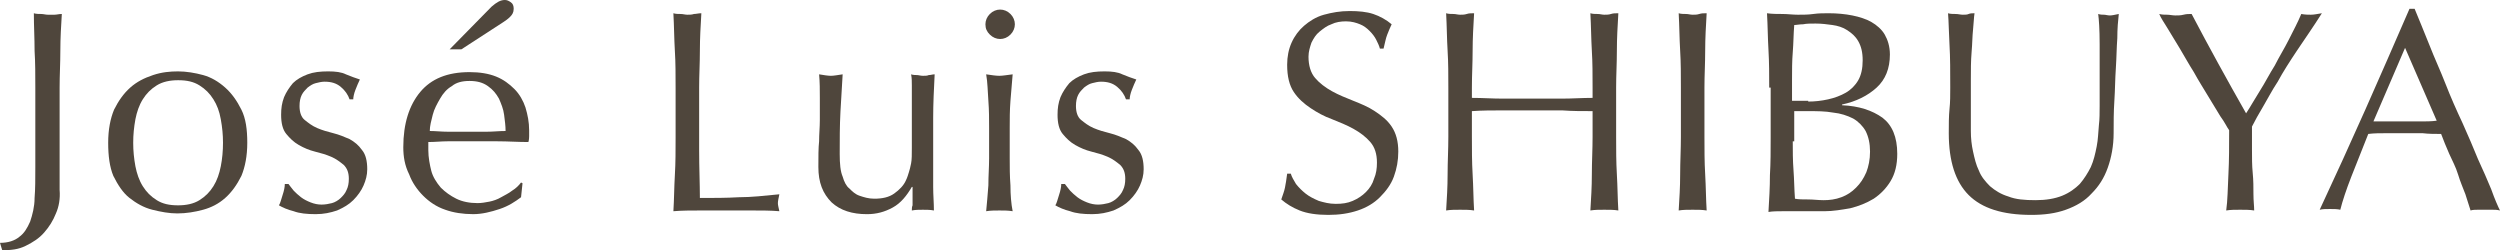 <svg enable-background="new 0 0 339.7 34" height="34" viewBox="0 0 339.7 34" width="339.7" xmlns="http://www.w3.org/2000/svg"><g fill="#4f463c"><path d="m2.6 32.2c.7-.5 1.1-1.2 1.5-2.1.3-.9.6-2 .6-3.2.1-1.2.1-2.6.1-4.2v-10.8c0-1.7 0-3.4-.1-5 0-1.7-.1-3.4-.1-5.1.3.1.7.1 1 .1s.6.1.9.1h.9c.3 0 .6-.1 1-.1-.1 1.6-.2 3.3-.2 5s-.1 3.3-.1 5v3.6s0 2.5 0 3.7v3.5 3.1c.1 1.2-.1 2.3-.5 3.2-.4 1-.9 1.8-1.6 2.6s-1.5 1.3-2.5 1.8-2 .6-3.2.6l-.3-1c1.1 0 2-.3 2.6-.8z"/><path d="m14.7 19.4c0-1.8.3-3.3.8-4.5.6-1.2 1.3-2.2 2.2-3s1.9-1.3 3.1-1.7 2.3-.5 3.4-.5 2.3.2 3.4.5 2.1.9 3 1.7 1.6 1.8 2.2 3 .8 2.7.8 4.5-.3 3.3-.8 4.5c-.6 1.2-1.3 2.2-2.2 3s-1.9 1.3-3 1.6-2.3.5-3.5.5c-1.1 0-2.2-.2-3.4-.5s-2.2-.9-3.1-1.6-1.6-1.8-2.2-3c-.5-1.2-.7-2.7-.7-4.5zm3.4 0c0 1.1.1 2.1.3 3.2.2 1 .5 1.9 1 2.7s1.1 1.4 1.9 1.9 1.7.7 2.9.7c1.1 0 2.1-.2 2.9-.7s1.4-1.1 1.9-1.9.8-1.7 1-2.7.3-2.1.3-3.2-.1-2.1-.3-3.2-.5-1.9-1-2.7-1.1-1.4-1.9-1.9-1.7-.7-2.9-.7c-1.1 0-2.1.2-2.9.7s-1.4 1.1-1.9 1.9-.8 1.7-1 2.7c-.2 1.1-.3 2.1-.3 3.2z"/><path d="m39.9 25.9c.3.3.6.6 1 .9s.8.5 1.3.7 1 .3 1.5.3 1-.1 1.4-.2.9-.4 1.2-.7.6-.6.8-1.1c.2-.4.3-.9.3-1.5 0-.8-.2-1.4-.7-1.9-.5-.4-1-.8-1.7-1.1s-1.4-.5-2.2-.7-1.5-.5-2.2-.9-1.2-.9-1.7-1.5-.7-1.5-.7-2.6c0-.9.1-1.6.4-2.4.3-.7.7-1.3 1.2-1.9.5-.5 1.2-.9 2-1.2s1.7-.4 2.8-.4c1 0 1.8.1 2.4.4.7.3 1.3.5 1.9.7-.2.4-.4.9-.6 1.4s-.3 1-.3 1.3h-.5c-.2-.6-.6-1.2-1.2-1.7s-1.3-.7-2.2-.7c-.4 0-.8.1-1.2.2s-.7.3-1.1.6c-.3.3-.6.6-.8 1s-.3.9-.3 1.5c0 .8.2 1.5.7 1.9s1 .8 1.7 1.1 1.4.5 2.2.7 1.5.5 2.2.8c.7.4 1.2.8 1.7 1.5.5.6.7 1.5.7 2.6 0 .8-.2 1.5-.5 2.2s-.8 1.4-1.4 2-1.3 1-2.2 1.4c-.9.3-1.8.5-2.9.5-1.2 0-2.2-.1-3-.4-.8-.2-1.5-.5-2-.8.2-.3.3-.8.5-1.4s.3-1.1.3-1.5h.5c.2.3.4.5.7.9z"/><path d="m54.8 20c0-3.2.8-5.7 2.3-7.5s3.7-2.7 6.7-2.7c1.4 0 2.6.2 3.6.6s1.8 1 2.5 1.7 1.2 1.6 1.5 2.5c.3 1 .5 2 .5 3.1v.8s0 .5-.1.8c-1.4 0-2.8-.1-4.2-.1s-2.8 0-4.2 0c-.9 0-1.7 0-2.6 0-.8 0-1.7.1-2.6.1v.6.5c0 1 .2 2 .4 2.8s.7 1.6 1.3 2.3c.6.6 1.3 1.1 2.1 1.5s1.8.6 2.9.6c.5 0 1.1-.1 1.6-.2s1.1-.3 1.6-.6 1-.5 1.5-.9c.5-.3.9-.7 1.2-1.1l.2.1-.2 1.9c-.8.6-1.7 1.2-2.9 1.6s-2.4.7-3.6.7c-1.4 0-2.7-.2-3.8-.6-1.2-.4-2.2-1.1-3-1.9s-1.5-1.8-1.9-2.9c-.6-1.2-.8-2.4-.8-3.7zm9-9c-1 0-1.8.2-2.4.7-.7.4-1.2 1-1.6 1.7s-.8 1.4-1 2.2-.4 1.5-.4 2.2c.8 0 1.6.1 2.5.1h2.6 2.6c.9 0 1.7-.1 2.6-.1 0-.7-.1-1.4-.2-2.2s-.4-1.5-.7-2.2c-.4-.7-.8-1.2-1.5-1.7s-1.5-.7-2.5-.7zm3-10.1c.7-.6 1.2-.9 1.8-.9.3 0 .5.1.8.3s.4.5.4.9c0 .5-.2.8-.5 1.1s-.6.5-.9.7l-5.7 3.7h-1.6z"/><path d="m91.7 6.9c-.1-1.7-.1-3.3-.2-5.1.3.1.7.1 1 .1s.6.1.9.1.6 0 .9-.1c.3 0 .6-.1 1-.1-.1 1.7-.2 3.4-.2 5.1s-.1 3.3-.1 5v8.5c0 2.4.1 4.6.1 6.5 1.8 0 3.6 0 5.3-.1 1.7 0 3.5-.2 5.5-.4-.1.5-.2.9-.2 1.2s.1.6.2 1.1c-1.2-.1-2.4-.1-3.6-.1s-2.4 0-3.6 0-2.5 0-3.6 0c-1.2 0-2.4 0-3.6.1.1-1.6.1-3.2.2-4.9s.1-3.4.1-5.1v-6.7c-0-1.8-0-3.5-.1-5.1z"/><path d="m111.2 22.7c0-1.4 0-2.6.1-3.5 0-1 .1-1.9.1-2.9 0-.9 0-1.9 0-3s0-2.1-.1-3.2c.6.1 1.2.2 1.6.2s.9-.1 1.6-.2c-.1 1.6-.2 3.3-.3 5.1-.1 1.9-.1 3.8-.1 5.7 0 1.4.1 2.4.4 3.1.2.7.5 1.3.9 1.6.4.4.8.8 1.4 1s1.2.4 2 .4c1.1 0 2-.2 2.7-.7s1.3-1.1 1.6-1.8c.2-.4.3-.8.4-1.1s.2-.7.3-1.2.1-1.2.1-2.1 0-2.1 0-3.6v-3.3c0-.6 0-1.1 0-1.6s0-1-.1-1.5c.3.1.6.1.8.1s.5.1.8.1.6 0 .8-.1c.3 0 .5-.1.8-.1-.1 2-.2 4-.2 5.9s0 3.9 0 6v3.4c0 1.1.1 2.2.1 3.2-.5-.1-1-.1-1.5-.1s-1 0-1.5.1c0-.2 0-.5.1-.7 0-.3 0-.5 0-.8v-1.7h-.1c-.7 1.2-1.5 2.2-2.6 2.8s-2.2.9-3.5.9c-2 0-3.6-.5-4.8-1.6-1.2-1.2-1.8-2.7-1.8-4.8z"/><path d="m133.9 3.3c0-.5.2-1 .6-1.4s.9-.6 1.4-.6 1 .2 1.4.6.6.9.6 1.4-.2 1-.6 1.4-.9.6-1.4.6-1-.2-1.4-.6-.6-.8-.6-1.4zm.5 14.1c0-1.2 0-2.4-.1-3.7s-.1-2.5-.3-3.6c.7.1 1.3.2 1.8.2.4 0 1-.1 1.8-.2-.1 1.1-.2 2.3-.3 3.6s-.1 2.5-.1 3.7v4.1c0 1.2 0 2.4.1 3.7 0 1.3.1 2.5.3 3.5-.6-.1-1.2-.1-1.8-.1s-1.2 0-1.8.1c.1-1 .2-2.2.3-3.5 0-1.3.1-2.5.1-3.7z"/><path d="m145.4 25.9c.3.3.6.6 1 .9s.8.5 1.3.7 1 .3 1.5.3 1-.1 1.4-.2.9-.4 1.2-.7.6-.6.8-1.1c.2-.4.3-.9.3-1.5 0-.8-.2-1.4-.7-1.9-.5-.4-1-.8-1.7-1.1s-1.4-.5-2.2-.7-1.5-.5-2.2-.9-1.2-.9-1.7-1.5-.7-1.5-.7-2.6c0-.9.1-1.6.4-2.4.3-.7.7-1.3 1.2-1.9.5-.5 1.2-.9 2-1.2s1.7-.4 2.8-.4c1 0 1.8.1 2.4.4.7.3 1.3.5 1.9.7-.2.4-.4.9-.6 1.4s-.3 1-.3 1.3h-.5c-.2-.6-.6-1.2-1.2-1.7s-1.3-.7-2.2-.7c-.4 0-.8.1-1.2.2s-.7.3-1.1.6c-.3.3-.6.6-.8 1s-.3.9-.3 1.5c0 .8.2 1.5.7 1.9s1 .8 1.7 1.1 1.4.5 2.2.7 1.5.5 2.2.8c.7.4 1.2.8 1.7 1.5.5.6.7 1.5.7 2.6 0 .8-.2 1.5-.5 2.2s-.8 1.4-1.4 2-1.3 1-2.2 1.4c-.9.3-1.8.5-2.9.5-1.2 0-2.2-.1-3-.4-.8-.2-1.5-.5-2-.8.2-.3.3-.8.5-1.4s.3-1.1.3-1.5h.5c.2.3.4.5.7.9z"/><path d="m176.1 25c.4.5.8.9 1.3 1.3s1.1.7 1.8 1c.7.2 1.4.4 2.3.4s1.6-.1 2.3-.4 1.3-.7 1.8-1.2.9-1.1 1.1-1.8c.3-.7.4-1.4.4-2.2 0-1.2-.3-2.1-.9-2.8s-1.4-1.3-2.3-1.8-1.9-.9-2.9-1.3c-1.1-.4-2-.9-2.9-1.5s-1.7-1.3-2.3-2.2-.9-2.1-.9-3.7c0-1.1.2-2.1.6-3s1-1.7 1.7-2.3 1.6-1.2 2.7-1.5 2.2-.5 3.5-.5c1.2 0 2.3.1 3.2.4s1.8.8 2.5 1.4c-.2.4-.4.9-.6 1.4s-.3 1.1-.5 1.9h-.5c-.1-.4-.3-.8-.5-1.2s-.5-.8-.9-1.2-.8-.7-1.3-.9-1.1-.4-1.9-.4c-.7 0-1.4.1-2 .4-.6.2-1.1.6-1.6 1s-.8.9-1.1 1.5c-.2.6-.4 1.2-.4 1.9 0 1.2.3 2.2.9 2.9s1.4 1.3 2.3 1.8 1.9.9 2.9 1.3 2 .8 2.9 1.4 1.7 1.2 2.3 2.1.9 2 .9 3.4c0 1.2-.2 2.3-.6 3.4s-1.1 2-1.9 2.8-1.8 1.4-3 1.8-2.5.6-4 .6c-1.6 0-2.9-.2-3.9-.6s-1.8-.9-2.5-1.5c.2-.6.4-1.1.5-1.6s.2-1.1.3-1.9h.5c.1.4.4.9.7 1.4z"/><path d="m216.3 6.9c-.1-1.7-.1-3.3-.2-5.1.3.1.7.1 1 .1s.6.1.9.1.6 0 .9-.1.6-.1 1-.1c-.1 1.7-.2 3.4-.2 5.1s-.1 3.3-.1 5v6.7c0 1.7 0 3.4.1 5.1s.1 3.3.2 4.9c-.6-.1-1.2-.1-1.9-.1s-1.3 0-1.9.1c.1-1.6.2-3.2.2-4.9s.1-3.4.1-5.1v-3.5c-1.4 0-2.8 0-4.1-.1-1.3 0-2.7 0-4.1 0s-2.8 0-4.1 0-2.7 0-4.1.1v3.5c0 1.7 0 3.4.1 5.1s.1 3.3.2 4.9c-.6-.1-1.2-.1-1.9-.1s-1.3 0-1.9.1c.1-1.6.2-3.2.2-4.9s.1-3.4.1-5.1v-6.7c0-1.7 0-3.4-.1-5s-.1-3.3-.2-5.1c.3.1.7.1 1 .1s.6.1.9.1.6 0 .9-.1.6-.1 1-.1c-.1 1.7-.2 3.4-.2 5.1s-.1 3.3-.1 5v1.4c1.4 0 2.8.1 4.1.1h4.1s2.8 0 4.1 0 2.7-.1 4.1-.1v-1.4c0-1.7 0-3.4-.1-5z"/><path d="m228.3 6.9c-.1-1.7-.1-3.3-.2-5.1.3.1.7.1 1 .1s.6.1.9.1.6 0 .9-.1.6-.1 1-.1c-.1 1.7-.2 3.4-.2 5.1s-.1 3.3-.1 5v6.7c0 1.7 0 3.4.1 5.1s.1 3.3.2 4.9c-.6-.1-1.2-.1-1.9-.1s-1.3 0-1.9.1c.1-1.6.2-3.2.2-4.9s.1-3.4.1-5.1v-6.7c0-1.7 0-3.4-.1-5z"/><path d="m240.4 11.9c0-1.7 0-3.4-.1-5.1s-.1-3.3-.2-5c.7.1 1.4.1 2.1.1s1.4.1 2.1.1 1.4 0 2.1-.1 1.4-.1 2.1-.1c1.1 0 2.2.1 3.2.3s1.9.5 2.6.9 1.4 1 1.8 1.7.7 1.6.7 2.7c0 1.9-.6 3.4-1.8 4.5s-2.8 1.9-4.7 2.3v.1c2.3.1 4.1.7 5.5 1.7 1.3 1 2 2.6 2 4.9 0 1.5-.3 2.7-.9 3.7s-1.4 1.8-2.3 2.4c-1 .6-2 1-3.2 1.3-1.2.2-2.3.4-3.5.4-.6 0-1.3 0-1.9 0s-1.3 0-1.9 0-1.3 0-1.9 0-1.3 0-1.9.1c.1-1.7.2-3.3.2-5 .1-1.7.1-3.3.1-5.1v-6.8zm5.3 1.9c.9 0 1.8-.1 2.7-.3s1.7-.5 2.4-.9 1.3-1 1.7-1.7.6-1.6.6-2.7-.2-1.9-.6-2.6-.9-1.1-1.5-1.5-1.3-.6-2-.7-1.5-.2-2.3-.2c-.7 0-1.2 0-1.7.1-.5 0-.9.1-1.2.1-.1 1.2-.1 2.5-.2 3.7s-.1 2.5-.1 3.7v2.9h2.2zm-2.1 5.4c0 1.3 0 2.6.1 3.9s.1 2.6.2 3.9c.5.1 1.1.1 1.8.1s1.4.1 2.1.1c.8 0 1.6-.1 2.4-.4s1.4-.7 2-1.3 1-1.2 1.4-2.1c.3-.8.5-1.7.5-2.8s-.2-2-.6-2.8c-.4-.7-1-1.3-1.7-1.7-.8-.4-1.7-.7-2.7-.8-1.1-.2-2.2-.2-3.5-.2h-1.8v4.1z"/><path d="m285.3 14.5c0-3.7 0-6.5 0-8.5s-.1-3.4-.2-4.1c.3.1.6.1.8.1s.5.1.8.1.7-.1 1.2-.2c-.1.9-.2 2-.2 3.3-.1 1.3-.1 2.6-.2 4.1-.1 1.4-.1 2.9-.2 4.4s-.1 3-.1 4.4c0 1.7-.3 3.3-.8 4.7s-1.2 2.5-2.2 3.5c-.9 1-2.1 1.7-3.5 2.2s-2.9.7-4.7.7c-3.9 0-6.7-.9-8.5-2.7s-2.7-4.6-2.7-8.4c0-1.2 0-2.3.1-3.3.1-.9.1-1.9.1-2.9 0-2.2 0-4.1-.1-5.8s-.1-3.1-.2-4.3c.3.1.7.1 1 .1.4 0 .7.1 1 .1s.6 0 .8-.1.6-.1.8-.1c-.1.6-.1 1.3-.2 2.2s-.1 2-.2 3.1c-.1 1.2-.1 2.4-.1 3.8v4.2 2.7c0 1 .1 1.9.3 2.8s.4 1.8.8 2.6c.3.8.9 1.5 1.5 2.1.7.6 1.5 1.1 2.5 1.4 1 .4 2.2.5 3.7.5 1.4 0 2.6-.2 3.6-.6s1.8-1 2.4-1.6c.6-.7 1.1-1.5 1.5-2.3.4-.9.6-1.8.8-2.8s.2-1.9.3-2.9c.1-.8.1-1.7.1-2.5z"/><path d="m302.9 17.7c-.3-.4-.6-1.1-1.2-1.9-.5-.8-1.1-1.8-1.7-2.8s-1.3-2.1-1.9-3.2c-.7-1.1-1.3-2.2-1.9-3.2s-1.2-2-1.7-2.8-.9-1.4-1.1-1.9c.4.1.7.1 1.1.1.3 0 .7.1 1.1.1s.7 0 1.1-.1.7-.1 1.1-.1c1.2 2.3 2.4 4.5 3.6 6.7s2.5 4.5 3.8 6.8c.6-.9 1.2-2 1.9-3.1s1.3-2.3 2-3.4c.6-1.2 1.3-2.3 1.9-3.5s1.2-2.3 1.7-3.5c.5.1 1 .1 1.3.1.4 0 .9-.1 1.5-.2-1.2 1.9-2.4 3.6-3.4 5.1s-1.9 2.9-2.6 4.2c-.8 1.2-1.4 2.4-2 3.4s-1.1 1.9-1.5 2.7v3.1c0 1.1 0 2.2.1 3.2s.1 2 .1 2.9.1 1.6.1 2.2c-.6-.1-1.2-.1-1.9-.1s-1.3 0-1.9.1c.2-1.4.2-3 .3-4.9s.1-3.9.1-6z"/><path d="m339.7 28.6c-.4-.1-.7-.1-1-.1s-.7 0-1 0c-.4 0-.7 0-1 0s-.7 0-1 .1c-.2-.6-.4-1.3-.7-2.2-.3-.8-.7-1.7-1-2.7s-.8-1.9-1.2-2.8-.8-1.9-1.1-2.7c-.8 0-1.7 0-2.5-.1-.9 0-1.7 0-2.6 0-.8 0-1.6 0-2.4 0s-1.6 0-2.4.1c-.8 2-1.6 4-2.3 5.8s-1.2 3.3-1.5 4.5c-.4-.1-.9-.1-1.4-.1s-1 0-1.4.1c2.1-4.5 4.2-9.1 6.2-13.6s4-9.1 6-13.7h.7c.6 1.5 1.3 3.1 2 4.9s1.5 3.5 2.2 5.3 1.5 3.6 2.3 5.3c.8 1.8 1.5 3.4 2.1 4.9.7 1.5 1.3 2.9 1.8 4.1.5 1.4.9 2.3 1.2 2.9zm-17.2-12.1h2.1 2.1 2.2c.7 0 1.5 0 2.2-.1l-4.3-9.9z"/></g></svg>